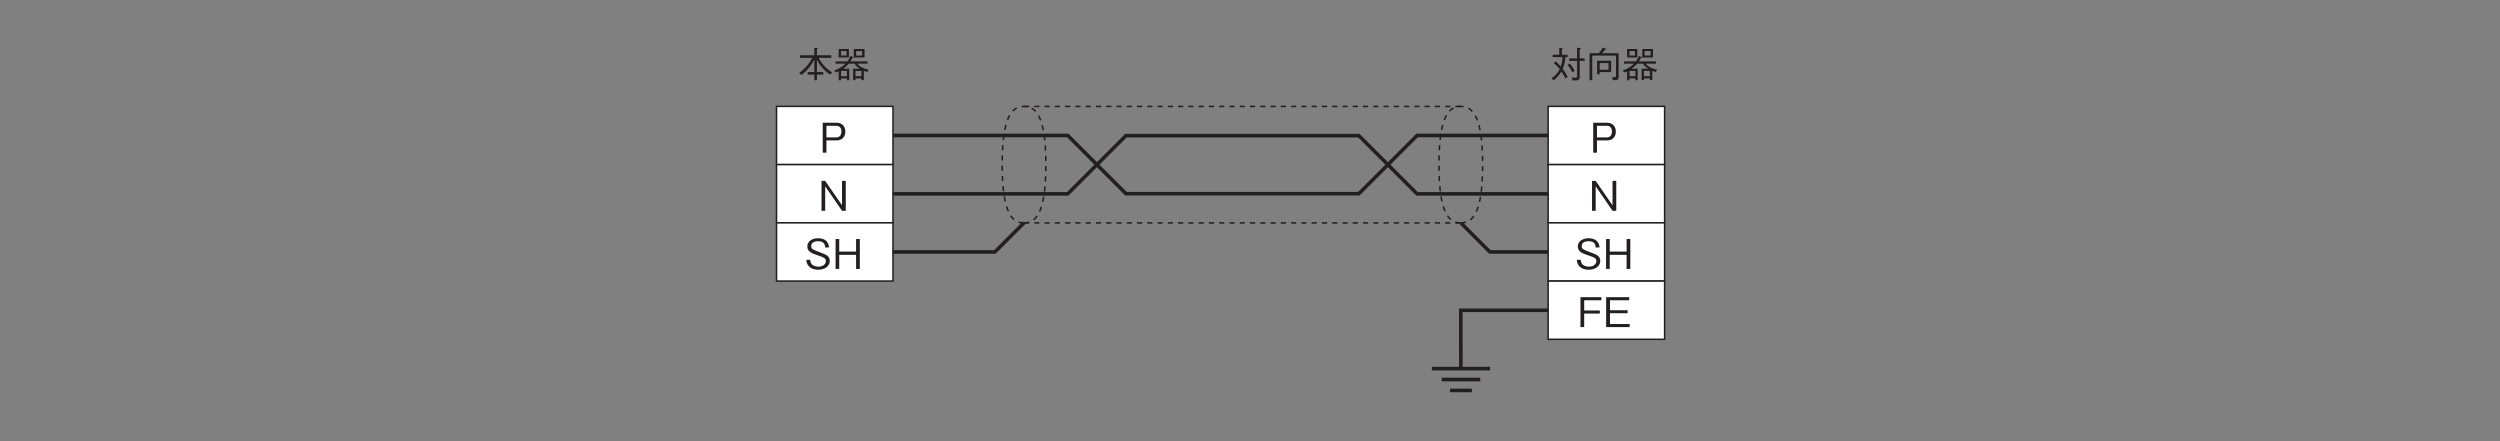 <?xml version="1.0" encoding="UTF-8"?>
<svg xmlns="http://www.w3.org/2000/svg" xmlns:xlink="http://www.w3.org/1999/xlink" width="481.89pt" height="85.02pt" viewBox="0 0 481.89 85.02" version="1.2">
<rect x="0" y="0" width="481.89" height="85.02" fill="#808080" stroke="none"/>
<defs>
<g>
<symbol overflow="visible" id="glyph0-0">
<path style="stroke:none;" d="M 0.797 0.953 L 7.109 0.953 L 7.109 -6.953 L 0.797 -6.953 Z M 3.953 -3.328 L 1.438 -6.562 L 6.469 -6.562 Z M 4.203 -3 L 6.719 -6.234 L 6.719 0.234 Z M 1.438 0.547 L 3.953 -2.688 L 6.469 0.547 Z M 1.188 -6.234 L 3.703 -3 L 1.188 0.234 Z M 1.188 -6.234 "/>
</symbol>
<symbol overflow="visible" id="glyph0-1">
<path style="stroke:none;" d="M 4.969 -4.047 C 4.969 -5.141 4.25 -5.766 3.297 -5.766 L 0.609 -5.766 L 0.609 0 L 1.328 0 L 1.328 -2.359 L 3.297 -2.359 C 4.359 -2.359 4.969 -3.078 4.969 -4.047 Z M 4.219 -4.062 C 4.219 -3.484 3.938 -2.938 3.219 -2.938 L 1.328 -2.938 L 1.328 -5.172 L 3.219 -5.172 C 3.875 -5.172 4.219 -4.75 4.219 -4.062 Z M 4.219 -4.062 "/>
</symbol>
<symbol overflow="visible" id="glyph0-2">
<path style="stroke:none;" d="M 5.344 0 L 5.344 -5.766 L 4.625 -5.766 L 4.625 -1.047 L 1.375 -5.766 L 0.672 -5.766 L 0.672 0 L 1.375 0 L 1.375 -4.719 L 4.625 0 Z M 5.344 0 "/>
</symbol>
<symbol overflow="visible" id="glyph0-3">
<path style="stroke:none;" d="M 4.969 -1.547 C 4.969 -2.438 4.344 -2.75 3.078 -3.203 C 1.641 -3.75 1.391 -3.844 1.391 -4.391 C 1.391 -4.969 1.828 -5.344 2.734 -5.344 C 4 -5.344 4.062 -4.516 4.078 -4.141 L 4.828 -4.141 C 4.812 -4.344 4.766 -4.734 4.516 -5.125 C 4.047 -5.844 3.125 -5.922 2.75 -5.922 C 1.578 -5.922 0.641 -5.328 0.641 -4.344 C 0.641 -3.312 1.516 -3 2.641 -2.625 C 3.953 -2.188 4.219 -2.016 4.219 -1.516 C 4.219 -1 3.719 -0.438 2.797 -0.438 C 2.562 -0.438 2.031 -0.484 1.641 -0.781 C 1.25 -1.078 1.219 -1.531 1.203 -1.766 L 0.453 -1.766 C 0.469 -1.5 0.5 -1.094 0.781 -0.703 C 1.328 0.062 2.234 0.156 2.719 0.156 C 3.938 0.156 4.969 -0.484 4.969 -1.547 Z M 4.969 -1.547 "/>
</symbol>
<symbol overflow="visible" id="glyph0-4">
<path style="stroke:none;" d="M 5.344 0 L 5.344 -5.766 L 4.625 -5.766 L 4.625 -3.344 L 1.375 -3.344 L 1.375 -5.766 L 0.672 -5.766 L 0.672 0 L 1.375 0 L 1.375 -2.719 L 4.625 -2.719 L 4.625 0 Z M 5.344 0 "/>
</symbol>
<symbol overflow="visible" id="glyph0-5">
<path style="stroke:none;" d="M 4.672 -5.172 L 4.672 -5.766 L 0.641 -5.766 L 0.641 0 L 1.359 0 L 1.359 -2.609 L 4.375 -2.609 L 4.375 -3.203 L 1.359 -3.203 L 1.359 -5.172 Z M 4.672 -5.172 "/>
</symbol>
<symbol overflow="visible" id="glyph0-6">
<path style="stroke:none;" d="M 5.141 0 L 5.141 -0.594 L 1.344 -0.594 L 1.344 -2.672 L 4.75 -2.672 L 4.75 -3.25 L 1.344 -3.25 L 1.344 -5.172 L 5.047 -5.172 L 5.047 -5.766 L 0.609 -5.766 L 0.609 0 Z M 5.141 0 "/>
</symbol>
<symbol overflow="visible" id="glyph1-0">
<path style="stroke:none;" d="M 0.688 0.828 L 6.234 0.828 L 6.234 -6.094 L 0.688 -6.094 Z M 3.453 -2.922 L 1.266 -5.75 L 5.656 -5.75 Z M 3.688 -2.625 L 5.891 -5.469 L 5.891 0.203 Z M 1.266 0.484 L 3.453 -2.344 L 5.656 0.484 Z M 1.031 -5.469 L 3.234 -2.625 L 1.031 0.203 Z M 1.031 -5.469 "/>
</symbol>
<symbol overflow="visible" id="glyph1-1">
<path style="stroke:none;" d="M 6.656 -1.016 C 5.625 -1.672 4.734 -2.484 4.047 -3.828 L 6.469 -3.828 L 6.469 -4.328 L 3.703 -4.328 L 3.703 -5.516 C 3.797 -5.562 3.859 -5.594 3.859 -5.656 C 3.859 -5.719 3.75 -5.719 3.719 -5.734 L 3.203 -5.766 L 3.203 -4.328 L 0.453 -4.328 L 0.453 -3.828 L 2.797 -3.828 C 2.219 -2.672 1.344 -1.688 0.297 -0.922 L 0.719 -0.531 C 1.859 -1.391 2.672 -2.422 3.203 -3.516 L 3.203 -1.094 L 1.922 -1.094 L 1.922 -0.594 L 3.203 -0.594 L 3.203 0.484 L 3.703 0.484 L 3.703 -0.594 L 4.938 -0.594 L 4.938 -1.094 L 3.703 -1.094 L 3.703 -3.516 C 4.188 -2.453 4.922 -1.562 6.203 -0.609 Z M 6.656 -1.016 "/>
</symbol>
<symbol overflow="visible" id="glyph1-2">
<path style="stroke:none;" d="M 1.828 -1.734 C 2 -1.859 2.469 -2.172 2.922 -2.719 L 4.016 -2.719 C 4.359 -2.188 4.844 -1.875 5.047 -1.734 L 3.766 -1.734 L 3.766 0.453 L 4.219 0.453 L 4.219 0.125 L 5.359 0.125 L 5.359 0.453 L 5.828 0.453 L 5.828 -1.328 C 6.062 -1.25 6.219 -1.188 6.469 -1.109 L 6.781 -1.531 C 5.828 -1.734 4.984 -2.125 4.578 -2.719 L 6.547 -2.719 L 6.547 -3.156 L 3.25 -3.156 C 3.406 -3.406 3.5 -3.562 3.609 -3.812 C 3.719 -3.828 3.828 -3.828 3.828 -3.891 C 3.828 -3.906 3.828 -3.953 3.719 -4 L 3.25 -4.219 C 3.094 -3.766 2.922 -3.484 2.672 -3.156 L 0.375 -3.156 L 0.375 -2.719 L 2.297 -2.719 C 1.406 -1.828 0.422 -1.5 0.094 -1.391 L 0.453 -1.016 C 0.703 -1.109 0.844 -1.172 0.969 -1.234 L 0.969 0.484 L 1.438 0.484 L 1.438 0.125 L 2.562 0.125 L 2.562 0.469 L 3.016 0.469 L 3.016 -1.734 Z M 2.562 -0.297 L 1.438 -0.297 L 1.438 -1.312 L 2.562 -1.312 Z M 5.359 -0.297 L 4.219 -0.297 L 4.219 -1.312 L 5.359 -1.312 Z M 0.969 -3.906 L 2.938 -3.906 L 2.938 -5.547 L 0.969 -5.547 Z M 2.484 -4.281 L 1.438 -4.281 L 1.438 -5.141 L 2.484 -5.141 Z M 3.891 -3.906 L 5.969 -3.906 L 5.969 -5.547 L 3.891 -5.547 Z M 5.5 -4.281 L 4.344 -4.281 L 4.344 -5.141 L 5.5 -5.141 Z M 5.5 -4.281 "/>
</symbol>
<symbol overflow="visible" id="glyph1-3">
<path style="stroke:none;" d="M 6.625 -3.25 L 6.625 -3.734 L 5.672 -3.734 L 5.672 -5.469 C 5.828 -5.547 5.938 -5.594 5.938 -5.656 C 5.938 -5.719 5.828 -5.734 5.734 -5.734 L 5.172 -5.797 L 5.172 -3.734 L 3.641 -3.734 L 3.641 -3.25 L 5.172 -3.25 L 5.172 -0.422 C 5.172 -0.141 5.172 0 4.812 0 C 4.641 0 4.422 -0.016 4.125 -0.062 L 4.328 0.516 C 4.766 0.531 5.141 0.5 5.297 0.469 C 5.672 0.375 5.672 0.062 5.672 -0.328 L 5.672 -3.25 Z M 4.703 -1.312 C 4.531 -1.719 4.281 -2.156 3.766 -2.734 L 3.344 -2.453 C 3.688 -2.047 3.922 -1.703 4.234 -1.062 Z M 3.375 -0.156 C 3.109 -0.656 2.828 -1.156 2.391 -1.734 C 2.688 -2.391 2.844 -3.047 2.906 -3.969 L 3.344 -3.969 L 3.344 -4.438 L 2.234 -4.438 L 2.234 -5.453 C 2.406 -5.531 2.438 -5.562 2.438 -5.609 C 2.438 -5.672 2.328 -5.688 2.25 -5.703 L 1.734 -5.781 L 1.734 -4.438 L 0.453 -4.438 L 0.453 -3.969 L 2.359 -3.969 C 2.312 -3.031 2.141 -2.484 2.031 -2.156 C 1.766 -2.484 1.516 -2.75 1.047 -3.156 L 0.672 -2.797 C 0.953 -2.594 1.312 -2.312 1.828 -1.672 C 1.5 -1.031 1.094 -0.453 0.219 0.125 L 0.688 0.5 C 1.281 -0.016 1.75 -0.531 2.141 -1.219 C 2.484 -0.719 2.719 -0.281 2.922 0.141 Z M 3.375 -0.156 "/>
</symbol>
<symbol overflow="visible" id="glyph1-4">
<path style="stroke:none;" d="M 6.266 -0.312 L 6.266 -4.734 L 3.062 -4.734 C 3.172 -4.859 3.281 -4.984 3.578 -5.344 C 3.812 -5.406 3.828 -5.406 3.828 -5.5 C 3.828 -5.562 3.781 -5.578 3.703 -5.625 L 3.188 -5.828 C 3.016 -5.469 2.812 -5.141 2.438 -4.734 L 0.656 -4.734 L 0.656 0.469 L 1.172 0.469 L 1.172 -4.266 L 5.75 -4.266 L 5.75 -0.391 C 5.75 -0.219 5.734 -0.094 5.5 -0.094 C 5.391 -0.094 5.281 -0.094 4.984 -0.125 L 5.141 0.453 C 6.078 0.5 6.266 0.422 6.266 -0.312 Z M 4.812 -1.094 L 4.812 -3.281 L 2.109 -3.281 L 2.109 -0.672 L 2.609 -0.672 L 2.609 -1.094 Z M 4.312 -1.547 L 2.609 -1.547 L 2.609 -2.828 L 4.312 -2.828 Z M 4.312 -1.547 "/>
</symbol>
</g>
</defs>
<g id="surface1">
<path style="fill-rule:nonzero;fill:rgb(100%,100%,100%);fill-opacity:1;stroke-width:3;stroke-linecap:butt;stroke-linejoin:miter;stroke:rgb(13.73%,12.16%,12.549%);stroke-opacity:1;stroke-miterlimit:4;" d="M 1484.733 528.527 L 1711.497 528.527 L 1711.497 641.889 L 1484.733 641.889 Z M 1484.733 528.527 " transform="matrix(0.099,0,0,-0.099,2.691,84.051)"/>
<g style="fill:rgb(13.73%,12.16%,12.549%);fill-opacity:1;">
  <use xlink:href="#glyph0-1" x="157.974" y="29.423"/>
</g>
<path style="fill-rule:nonzero;fill:rgb(100%,100%,100%);fill-opacity:1;stroke-width:3;stroke-linecap:butt;stroke-linejoin:miter;stroke:rgb(13.73%,12.16%,12.549%);stroke-opacity:1;stroke-miterlimit:4;" d="M 1484.733 415.125 L 1711.497 415.125 L 1711.497 528.527 L 1484.733 528.527 Z M 1484.733 415.125 " transform="matrix(0.099,0,0,-0.099,2.691,84.051)"/>
<g style="fill:rgb(13.73%,12.16%,12.549%);fill-opacity:1;">
  <use xlink:href="#glyph0-2" x="157.682" y="40.631"/>
</g>
<path style="fill-rule:nonzero;fill:rgb(100%,100%,100%);fill-opacity:1;stroke-width:3;stroke-linecap:butt;stroke-linejoin:miter;stroke:rgb(13.73%,12.16%,12.549%);stroke-opacity:1;stroke-miterlimit:4;" d="M 1484.733 301.763 L 1711.497 301.763 L 1711.497 415.125 L 1484.733 415.125 Z M 1484.733 301.763 " transform="matrix(0.099,0,0,-0.099,2.691,84.051)"/>
<g style="fill:rgb(13.73%,12.16%,12.549%);fill-opacity:1;">
  <use xlink:href="#glyph0-3" x="154.974" y="51.839"/>
  <use xlink:href="#glyph0-4" x="160.392" y="51.839"/>
</g>
<path style="fill:none;stroke-width:7;stroke-linecap:butt;stroke-linejoin:miter;stroke:rgb(13.73%,12.16%,12.549%);stroke-opacity:1;stroke-miterlimit:4;" d="M 2817.143 132.174 L 2817.024 244.864 L 2987.087 244.864 " transform="matrix(0.099,0,0,-0.099,2.691,84.051)"/>
<path style="fill:none;stroke-width:7;stroke-linecap:butt;stroke-linejoin:miter;stroke:rgb(13.73%,12.16%,12.549%);stroke-opacity:1;stroke-miterlimit:4;" d="M 2874.041 131.305 L 2760.679 131.305 " transform="matrix(0.099,0,0,-0.099,2.691,84.051)"/>
<path style="fill:none;stroke-width:7;stroke-linecap:butt;stroke-linejoin:miter;stroke:rgb(13.73%,12.16%,12.549%);stroke-opacity:1;stroke-miterlimit:4;" d="M 2854.917 110.047 L 2779.803 110.047 " transform="matrix(0.099,0,0,-0.099,2.691,84.051)"/>
<path style="fill:none;stroke-width:7;stroke-linecap:butt;stroke-linejoin:miter;stroke:rgb(13.73%,12.16%,12.549%);stroke-opacity:1;stroke-miterlimit:4;" d="M 2838.598 88.789 L 2796.082 88.789 " transform="matrix(0.099,0,0,-0.099,2.691,84.051)"/>
<g style="fill:rgb(13.73%,12.16%,12.549%);fill-opacity:1;">
  <use xlink:href="#glyph1-1" x="153.763" y="14.987"/>
  <use xlink:href="#glyph1-2" x="160.683" y="14.987"/>
</g>
<path style="fill-rule:nonzero;fill:rgb(100%,100%,100%);fill-opacity:1;stroke-width:3;stroke-linecap:butt;stroke-linejoin:miter;stroke:rgb(13.73%,12.16%,12.549%);stroke-opacity:1;stroke-miterlimit:4;" d="M 2987.087 528.527 L 3213.89 528.527 L 3213.89 641.889 L 2987.087 641.889 Z M 2987.087 528.527 " transform="matrix(0.099,0,0,-0.099,2.691,84.051)"/>
<g style="fill:rgb(13.73%,12.16%,12.549%);fill-opacity:1;">
  <use xlink:href="#glyph0-1" x="306.494" y="29.423"/>
</g>
<path style="fill-rule:nonzero;fill:rgb(100%,100%,100%);fill-opacity:1;stroke-width:3;stroke-linecap:butt;stroke-linejoin:miter;stroke:rgb(13.73%,12.16%,12.549%);stroke-opacity:1;stroke-miterlimit:4;" d="M 2987.087 415.125 L 3213.89 415.125 L 3213.89 528.527 L 2987.087 528.527 Z M 2987.087 415.125 " transform="matrix(0.099,0,0,-0.099,2.691,84.051)"/>
<g style="fill:rgb(13.73%,12.16%,12.549%);fill-opacity:1;">
  <use xlink:href="#glyph0-2" x="306.202" y="40.631"/>
</g>
<path style="fill-rule:nonzero;fill:rgb(100%,100%,100%);fill-opacity:1;stroke-width:3;stroke-linecap:butt;stroke-linejoin:miter;stroke:rgb(13.73%,12.16%,12.549%);stroke-opacity:1;stroke-miterlimit:4;" d="M 2987.087 301.763 L 3213.89 301.763 L 3213.89 415.125 L 2987.087 415.125 Z M 2987.087 301.763 " transform="matrix(0.099,0,0,-0.099,2.691,84.051)"/>
<g style="fill:rgb(13.73%,12.16%,12.549%);fill-opacity:1;">
  <use xlink:href="#glyph0-3" x="303.493" y="51.839"/>
  <use xlink:href="#glyph0-4" x="308.911" y="51.839"/>
</g>
<path style="fill-rule:nonzero;fill:rgb(100%,100%,100%);fill-opacity:1;stroke-width:3;stroke-linecap:butt;stroke-linejoin:miter;stroke:rgb(13.73%,12.16%,12.549%);stroke-opacity:1;stroke-miterlimit:4;" d="M 2987.087 188.361 L 3213.89 188.361 L 3213.89 301.763 L 2987.087 301.763 Z M 2987.087 188.361 " transform="matrix(0.099,0,0,-0.099,2.691,84.051)"/>
<g style="fill:rgb(13.73%,12.16%,12.549%);fill-opacity:1;">
  <use xlink:href="#glyph0-5" x="304.003" y="63.049"/>
  <use xlink:href="#glyph0-6" x="308.986" y="63.049"/>
</g>
<g style="fill:rgb(13.73%,12.16%,12.549%);fill-opacity:1;">
  <use xlink:href="#glyph1-3" x="298.822" y="14.987"/>
  <use xlink:href="#glyph1-4" x="305.742" y="14.987"/>
  <use xlink:href="#glyph1-2" x="312.662" y="14.987"/>
</g>
<path style="fill:none;stroke-width:7;stroke-linecap:butt;stroke-linejoin:miter;stroke:rgb(13.73%,12.16%,12.549%);stroke-opacity:1;stroke-miterlimit:4;" d="M 2987.087 585.267 L 2731.953 585.267 L 2618.552 471.865 L 2165.064 471.865 L 2051.701 585.267 L 1711.497 585.267 " transform="matrix(0.099,0,0,-0.099,2.691,84.051)"/>
<path style="fill:none;stroke-width:7;stroke-linecap:butt;stroke-linejoin:miter;stroke:rgb(13.73%,12.16%,12.549%);stroke-opacity:1;stroke-miterlimit:4;" d="M 2987.087 471.549 L 2731.953 471.549 L 2618.552 584.911 L 2165.064 584.911 L 2051.701 471.549 L 1711.497 471.549 " transform="matrix(0.099,0,0,-0.099,2.691,84.051)"/>
<path style="fill:none;stroke-width:3;stroke-linecap:butt;stroke-linejoin:miter;stroke:rgb(13.73%,12.16%,12.549%);stroke-opacity:1;stroke-dasharray:10,10;stroke-miterlimit:4;" d="M 2817.024 415.006 C 2840.495 415.006 2859.54 434.486 2859.54 528.408 C 2859.54 622.33 2840.495 641.77 2817.024 641.77 C 2793.514 641.77 2774.508 622.33 2774.508 528.408 C 2774.508 434.486 2793.514 415.006 2817.024 415.006 Z M 2817.024 415.006 " transform="matrix(0.099,0,0,-0.099,2.691,84.051)"/>
<path style="fill:none;stroke-width:3;stroke-linecap:butt;stroke-linejoin:miter;stroke:rgb(13.73%,12.16%,12.549%);stroke-opacity:1;stroke-dasharray:10,10;stroke-miterlimit:4;" d="M 1966.63 415.006 C 1990.101 415.006 2009.146 434.486 2009.146 528.408 C 2009.146 622.33 1990.101 641.77 1966.63 641.77 C 1943.12 641.77 1924.115 622.33 1924.115 528.408 C 1924.115 434.486 1943.12 415.006 1966.63 415.006 Z M 1966.63 415.006 " transform="matrix(0.099,0,0,-0.099,2.691,84.051)"/>
<path style="fill:none;stroke-width:3;stroke-linecap:butt;stroke-linejoin:miter;stroke:rgb(13.73%,12.16%,12.549%);stroke-opacity:1;stroke-dasharray:10,10;stroke-miterlimit:4;" d="M 1966.63 641.77 L 2817.024 641.77 " transform="matrix(0.099,0,0,-0.099,2.691,84.051)"/>
<path style="fill:none;stroke-width:3;stroke-linecap:butt;stroke-linejoin:miter;stroke:rgb(13.73%,12.16%,12.549%);stroke-opacity:1;stroke-dasharray:10,10;stroke-miterlimit:4;" d="M 1966.63 415.006 L 2817.024 415.006 " transform="matrix(0.099,0,0,-0.099,2.691,84.051)"/>
<path style="fill:none;stroke-width:7;stroke-linecap:butt;stroke-linejoin:miter;stroke:rgb(13.73%,12.16%,12.549%);stroke-opacity:1;stroke-miterlimit:4;" d="M 1966.551 415.085 L 1909.969 358.464 L 1711.497 358.464 " transform="matrix(0.099,0,0,-0.099,2.691,84.051)"/>
<path style="fill:none;stroke-width:7;stroke-linecap:butt;stroke-linejoin:miter;stroke:rgb(13.73%,12.16%,12.549%);stroke-opacity:1;stroke-miterlimit:4;" d="M 2817.064 415.085 L 2873.685 358.464 L 2987.087 358.464 " transform="matrix(0.099,0,0,-0.099,2.691,84.051)"/>
</g>
</svg>
